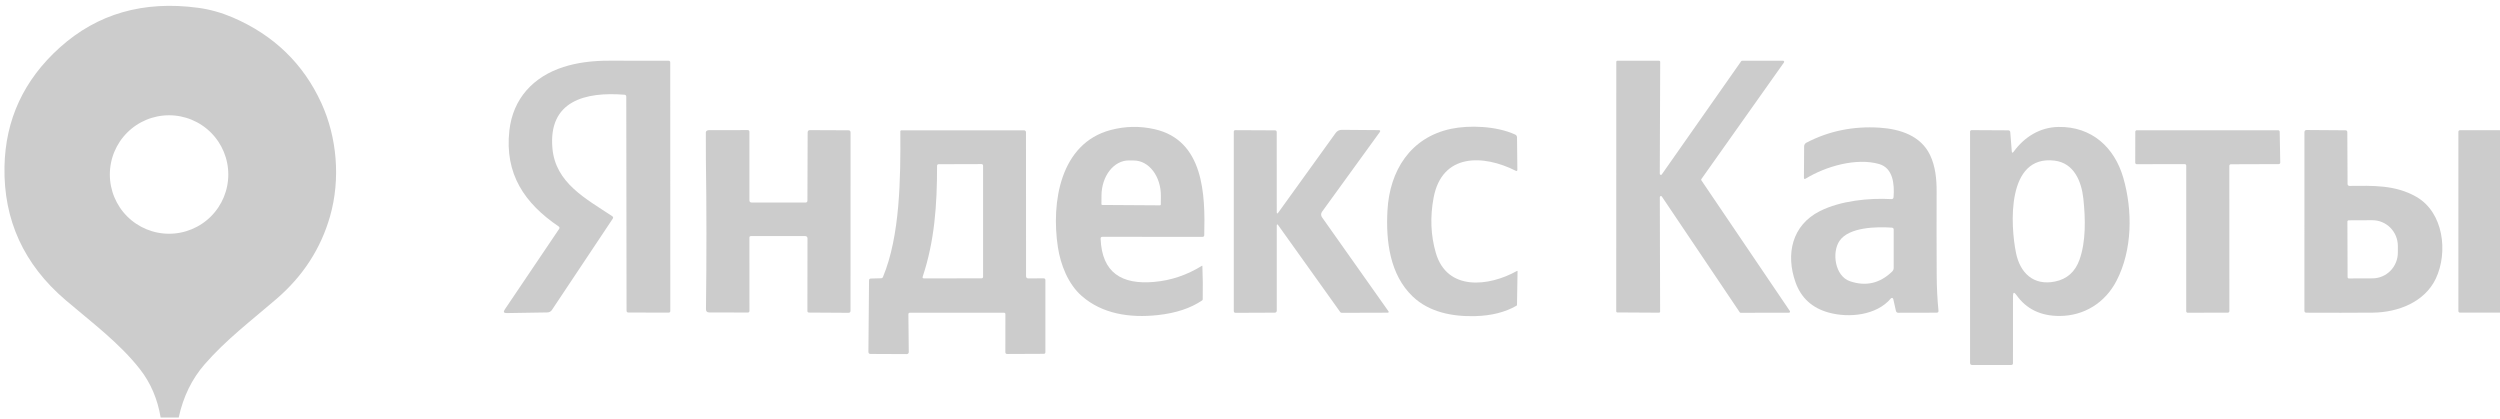 <svg width="203" height="34" viewBox="0 0 203 34" fill="none" xmlns="http://www.w3.org/2000/svg">
<g clip-path="url(#clip0_2006_1833)">
<g clip-path="url(#clip1_2006_1833)">
<path d="M18.791 14.17C18.791 12.827 18.258 11.539 17.308 10.59C16.359 9.64 15.071 9.107 13.728 9.107C12.386 9.107 11.098 9.64 10.148 10.59C9.199 11.539 8.666 12.827 8.666 14.17C8.666 15.512 9.199 16.8 10.148 17.75C11.098 18.699 12.386 19.233 13.728 19.233C15.071 19.233 16.359 18.699 17.308 17.75C18.258 16.8 18.791 15.512 18.791 14.17Z" stroke="#CCCCCC" stroke-width="0.506"/>
<path d="M14.51 33.902H13.045C12.794 32.401 12.236 31.097 11.373 29.991C9.7 27.843 7.372 26.117 5.323 24.366C1.934 21.472 0.281 17.86 0.364 13.532C0.438 9.71 1.935 6.486 4.855 3.859C7.908 1.112 11.653 0.036 16.091 0.634C17.048 0.763 17.987 1.027 18.91 1.423C22.236 2.857 24.631 5.173 26.095 8.371C27.363 11.141 27.664 14.534 26.801 17.56C26.051 20.188 24.598 22.427 22.444 24.278C20.451 25.993 18.351 27.587 16.617 29.581C15.58 30.772 14.878 32.212 14.51 33.902ZM18.791 14.167C18.791 12.825 18.257 11.537 17.308 10.587C16.358 9.638 15.071 9.104 13.728 9.104C12.385 9.104 11.098 9.638 10.148 10.587C9.199 11.537 8.665 12.825 8.665 14.167C8.665 15.51 9.199 16.798 10.148 17.747C11.098 18.697 12.385 19.23 13.728 19.23C15.071 19.23 16.358 18.697 17.308 17.747C18.257 16.798 18.791 15.51 18.791 14.167Z" fill="#CCCCCC"/>
<path d="M50.701 7.691C47.546 7.443 44.508 8.175 44.857 12.048C45.11 14.862 47.566 16.127 49.712 17.554C49.795 17.609 49.808 17.679 49.752 17.761L44.816 25.169C44.776 25.23 44.723 25.279 44.659 25.314C44.596 25.349 44.525 25.368 44.452 25.369L41.153 25.422C40.906 25.428 40.852 25.328 40.991 25.124L45.408 18.578C45.428 18.55 45.435 18.514 45.428 18.48C45.422 18.446 45.402 18.416 45.373 18.396C42.597 16.516 40.968 14.133 41.36 10.604C41.651 7.995 43.313 6.226 45.747 5.442C46.832 5.094 48.073 4.923 49.472 4.928C51.133 4.935 52.74 4.936 54.292 4.931C54.327 4.931 54.36 4.944 54.385 4.969C54.409 4.993 54.423 5.026 54.423 5.06L54.428 25.263C54.428 25.295 54.416 25.326 54.393 25.349C54.37 25.372 54.339 25.385 54.307 25.385L51.03 25.377C50.927 25.377 50.876 25.326 50.876 25.223L50.853 7.858C50.853 7.755 50.803 7.7 50.701 7.691Z" fill="#CCCCCC"/>
<path d="M134.778 16.004L134.801 25.302C134.801 25.325 134.791 25.348 134.775 25.364C134.758 25.381 134.736 25.39 134.712 25.39L131.327 25.37C131.303 25.37 131.281 25.361 131.264 25.344C131.248 25.328 131.238 25.305 131.238 25.282L131.243 5.02C131.243 4.997 131.253 4.974 131.269 4.958C131.286 4.941 131.308 4.932 131.332 4.932L134.72 4.934C134.743 4.934 134.766 4.944 134.782 4.96C134.799 4.977 134.808 4.999 134.808 5.023L134.775 14.111C134.775 14.13 134.78 14.149 134.791 14.165C134.802 14.181 134.818 14.193 134.836 14.199C134.855 14.205 134.874 14.205 134.893 14.198C134.911 14.192 134.927 14.18 134.937 14.164L141.384 4.972C141.392 4.961 141.403 4.951 141.415 4.945C141.427 4.938 141.441 4.934 141.455 4.934L144.785 4.932C144.801 4.932 144.817 4.936 144.831 4.944C144.845 4.953 144.856 4.965 144.864 4.979C144.871 4.993 144.875 5.009 144.874 5.026C144.873 5.042 144.867 5.057 144.858 5.071L138.151 14.541C138.14 14.556 138.135 14.574 138.135 14.592C138.135 14.61 138.14 14.627 138.151 14.642L145.336 25.254C145.346 25.267 145.351 25.283 145.352 25.299C145.353 25.315 145.349 25.331 145.342 25.346C145.334 25.36 145.323 25.372 145.309 25.38C145.295 25.389 145.279 25.393 145.263 25.393L141.341 25.398C141.327 25.398 141.313 25.395 141.3 25.388C141.287 25.381 141.276 25.372 141.268 25.36L134.94 15.956C134.929 15.94 134.914 15.928 134.896 15.922C134.879 15.915 134.859 15.915 134.841 15.92C134.823 15.925 134.807 15.937 134.796 15.951C134.785 15.966 134.778 15.985 134.778 16.004Z" fill="#CCCCCC"/>
<path d="M89.37 19.388C89.479 22.154 91.095 23.123 93.707 22.892C95.083 22.773 96.38 22.336 97.598 21.582C97.601 21.579 97.606 21.578 97.61 21.578C97.614 21.578 97.618 21.579 97.622 21.581C97.626 21.583 97.629 21.586 97.631 21.59C97.633 21.594 97.634 21.598 97.633 21.602C97.669 22.439 97.678 23.339 97.661 24.302C97.659 24.342 97.643 24.373 97.611 24.395C96.679 25.028 95.484 25.424 94.023 25.584C91.731 25.835 89.496 25.488 87.834 24.031C86.731 23.062 86.119 21.501 85.901 20.071C85.347 16.448 86.078 11.633 90.2 10.553C91.372 10.244 92.551 10.222 93.737 10.487C97.762 11.385 97.871 15.818 97.785 19.087C97.783 19.187 97.733 19.235 97.633 19.234L89.522 19.229C89.415 19.229 89.365 19.282 89.37 19.388ZM89.504 16.643L94.19 16.673C94.207 16.673 94.225 16.666 94.237 16.654C94.25 16.642 94.257 16.625 94.258 16.608L94.263 15.904C94.268 15.147 94.042 14.419 93.633 13.88C93.224 13.341 92.666 13.037 92.082 13.033L91.662 13.027C91.373 13.025 91.086 13.097 90.818 13.239C90.55 13.38 90.306 13.589 90.1 13.853C89.893 14.117 89.729 14.431 89.616 14.777C89.503 15.123 89.443 15.494 89.441 15.869L89.436 16.572C89.435 16.581 89.437 16.59 89.44 16.599C89.443 16.608 89.448 16.616 89.455 16.622C89.461 16.629 89.469 16.634 89.477 16.638C89.486 16.641 89.495 16.643 89.504 16.643Z" fill="#CCCCCC"/>
<path d="M123.177 22.001C123.209 21.982 123.225 21.992 123.225 22.031L123.18 24.754C123.18 24.786 123.166 24.809 123.139 24.824C122.223 25.352 121.106 25.634 119.787 25.669C117.932 25.718 116.05 25.351 114.711 24.076C112.864 22.312 112.523 19.592 112.662 17.09C112.837 13.864 114.522 11.159 117.826 10.461C119.273 10.155 121.49 10.22 123.028 10.924C123.129 10.971 123.181 11.05 123.182 11.162L123.21 13.778C123.21 13.881 123.165 13.909 123.073 13.864C120.45 12.543 117.092 12.414 116.407 16.06C116.115 17.622 116.176 19.116 116.591 20.543C117.502 23.66 120.9 23.276 123.177 22.001Z" fill="#CCCCCC"/>
<path d="M153.54 24.231C152.374 25.62 150.127 25.827 148.513 25.387C147.157 25.019 146.252 24.2 145.798 22.928C144.988 20.653 145.499 18.29 147.771 17.144C149.459 16.294 151.767 16.066 153.573 16.167C153.688 16.172 153.749 16.118 153.758 16.005C153.836 14.965 153.725 13.645 152.581 13.318C150.712 12.787 148.232 13.518 146.625 14.502C146.526 14.563 146.477 14.535 146.479 14.419L146.496 11.881C146.497 11.821 146.514 11.761 146.546 11.71C146.577 11.658 146.622 11.616 146.676 11.588C148.498 10.636 150.484 10.23 152.634 10.368C154.294 10.477 155.977 11.023 156.723 12.595C157.153 13.498 157.26 14.54 157.254 15.55C157.246 17.77 157.248 20.039 157.26 22.358C157.265 23.349 157.313 24.304 157.404 25.225C157.416 25.335 157.366 25.39 157.254 25.39L154.147 25.397C154.039 25.399 153.973 25.346 153.948 25.238L153.732 24.276C153.728 24.256 153.719 24.238 153.704 24.224C153.69 24.209 153.672 24.199 153.652 24.194C153.632 24.189 153.611 24.19 153.591 24.197C153.571 24.203 153.554 24.215 153.54 24.231ZM150.221 22.837C151.508 23.274 152.648 23.011 153.641 22.05C153.724 21.969 153.766 21.871 153.768 21.756V18.647C153.768 18.546 153.717 18.492 153.616 18.485C152.389 18.399 150.14 18.434 149.373 19.553C148.725 20.496 148.994 22.422 150.221 22.837Z" fill="#CCCCCC"/>
<path d="M163.731 23.953C163.547 23.694 163.455 23.723 163.455 24.042L163.453 29.489C163.453 29.587 163.405 29.636 163.309 29.636H160.143C160.027 29.636 159.969 29.578 159.969 29.461V10.69C159.969 10.657 159.982 10.626 160.006 10.603C160.03 10.579 160.062 10.566 160.095 10.566L163.058 10.582C163.168 10.582 163.227 10.636 163.235 10.743L163.354 12.272C163.368 12.427 163.42 12.441 163.511 12.315C164.394 11.103 165.657 10.336 167.137 10.308C169.839 10.258 171.696 11.958 172.412 14.437C173.179 17.102 173.156 20.297 171.863 22.797C170.939 24.583 169.229 25.656 167.225 25.656C165.697 25.656 164.532 25.088 163.731 23.953ZM169.168 16.128C169.017 14.741 168.419 13.236 166.828 13.043C162.911 12.565 163.24 18.301 163.703 20.553C164.035 22.157 165.11 23.212 166.856 22.863C167.839 22.666 168.506 22.073 168.857 21.084C169.381 19.607 169.345 17.775 169.168 16.128Z" fill="#CCCCCC"/>
<path d="M103.673 18.336V25.233C103.673 25.274 103.656 25.314 103.627 25.343C103.599 25.372 103.559 25.388 103.518 25.388L100.333 25.401C100.233 25.401 100.184 25.351 100.184 25.251V10.698C100.184 10.612 100.227 10.569 100.313 10.569L103.523 10.584C103.621 10.584 103.67 10.633 103.67 10.731L103.673 17.218C103.673 17.361 103.715 17.375 103.799 17.259L108.452 10.802C108.577 10.628 108.746 10.542 108.961 10.543L111.944 10.566C112.082 10.568 112.111 10.624 112.03 10.736L107.346 17.198C107.3 17.262 107.276 17.339 107.275 17.418C107.275 17.497 107.299 17.574 107.344 17.638L112.748 25.284C112.755 25.294 112.759 25.306 112.76 25.319C112.761 25.331 112.759 25.344 112.753 25.355C112.748 25.366 112.74 25.375 112.729 25.381C112.719 25.387 112.707 25.39 112.695 25.39L108.951 25.401C108.897 25.401 108.854 25.379 108.824 25.335L103.797 18.296C103.714 18.18 103.673 18.193 103.673 18.336Z" fill="#CCCCCC"/>
<path d="M61.042 16.446H65.422C65.459 16.446 65.495 16.431 65.522 16.404C65.548 16.377 65.563 16.34 65.563 16.302L65.581 10.761C65.581 10.631 65.646 10.566 65.776 10.566L68.885 10.579C69.005 10.579 69.065 10.638 69.065 10.756L69.062 25.231C69.062 25.344 69.005 25.4 68.89 25.4L65.68 25.38C65.648 25.379 65.618 25.366 65.595 25.344C65.573 25.322 65.561 25.292 65.561 25.261L65.568 19.346C65.568 19.299 65.55 19.255 65.517 19.222C65.484 19.189 65.44 19.171 65.394 19.171H60.976C60.894 19.171 60.852 19.212 60.852 19.293L60.855 25.243C60.855 25.334 60.809 25.379 60.718 25.378L57.586 25.37C57.41 25.37 57.323 25.282 57.325 25.107C57.377 20.93 57.375 16.863 57.318 12.904C57.309 12.246 57.314 10.736 57.314 10.736C57.321 10.635 57.449 10.569 57.55 10.569L60.726 10.563C60.759 10.563 60.791 10.577 60.815 10.601C60.839 10.626 60.852 10.658 60.852 10.693V16.259C60.852 16.384 60.915 16.446 61.042 16.446Z" fill="#CCCCCC"/>
<path d="M73.761 25.504L73.792 28.589C73.792 28.61 73.788 28.631 73.78 28.651C73.772 28.671 73.76 28.689 73.745 28.705C73.73 28.72 73.712 28.732 73.692 28.741C73.672 28.749 73.651 28.753 73.63 28.753L70.69 28.74C70.572 28.74 70.513 28.681 70.515 28.563L70.566 22.772C70.566 22.672 70.616 22.621 70.718 22.617L71.542 22.595C71.618 22.593 71.671 22.557 71.699 22.486C73.083 19.161 73.134 14.516 73.106 10.668C73.106 10.645 73.115 10.623 73.131 10.607C73.147 10.591 73.169 10.582 73.192 10.582L83.161 10.584C83.2 10.584 83.238 10.6 83.266 10.629C83.294 10.657 83.31 10.696 83.31 10.736L83.315 22.44C83.315 22.462 83.32 22.484 83.328 22.504C83.336 22.524 83.348 22.542 83.364 22.558C83.379 22.573 83.397 22.585 83.417 22.593C83.437 22.601 83.458 22.605 83.48 22.605L84.737 22.602C84.837 22.601 84.886 22.649 84.886 22.749V28.596C84.886 28.686 84.842 28.73 84.752 28.73L81.787 28.743C81.686 28.743 81.635 28.692 81.635 28.591L81.638 25.494C81.638 25.481 81.635 25.468 81.63 25.456C81.625 25.445 81.618 25.434 81.608 25.424C81.599 25.415 81.588 25.408 81.575 25.403C81.563 25.398 81.55 25.396 81.537 25.396H73.868C73.853 25.396 73.839 25.398 73.826 25.404C73.813 25.409 73.802 25.417 73.792 25.428C73.782 25.438 73.774 25.45 73.769 25.463C73.763 25.476 73.761 25.49 73.761 25.504ZM76.089 13.468C76.094 16.644 75.884 19.579 74.925 22.458C74.891 22.556 74.926 22.605 75.029 22.605L79.689 22.602C79.781 22.602 79.826 22.557 79.826 22.466V13.463C79.826 13.371 79.781 13.324 79.689 13.324L76.226 13.334C76.135 13.334 76.089 13.379 76.089 13.468Z" fill="#CCCCCC"/>
<path d="M181.022 13.46L181.025 25.265C181.025 25.297 181.012 25.328 180.989 25.351C180.967 25.374 180.936 25.387 180.903 25.387L177.642 25.394C177.61 25.394 177.579 25.381 177.556 25.359C177.533 25.336 177.521 25.305 177.521 25.273L177.523 13.447C177.523 13.415 177.51 13.384 177.488 13.361C177.465 13.338 177.434 13.325 177.402 13.325L173.503 13.333C173.487 13.333 173.471 13.33 173.456 13.324C173.442 13.318 173.428 13.309 173.417 13.297C173.406 13.286 173.397 13.273 173.391 13.258C173.384 13.243 173.381 13.228 173.381 13.212L173.386 10.697C173.386 10.664 173.399 10.633 173.422 10.611C173.445 10.588 173.476 10.575 173.508 10.575L184.99 10.578C185.021 10.578 185.052 10.59 185.075 10.612C185.097 10.635 185.11 10.665 185.111 10.697L185.157 13.201C185.157 13.218 185.154 13.234 185.148 13.249C185.142 13.264 185.133 13.277 185.122 13.289C185.111 13.301 185.097 13.31 185.082 13.316C185.067 13.322 185.051 13.325 185.035 13.325L181.144 13.338C181.112 13.338 181.081 13.351 181.058 13.374C181.035 13.396 181.022 13.427 181.022 13.46Z" fill="#CCCCCC"/>
<path d="M190.776 15.096C192.687 15.078 194.483 15.005 196.188 15.971C198.43 17.241 198.797 20.488 197.787 22.625C196.884 24.531 194.713 25.368 192.676 25.386C190.993 25.399 189.194 25.401 187.28 25.391C187.172 25.391 187.118 25.337 187.118 25.229L187.12 10.741C187.12 10.617 187.183 10.555 187.307 10.557L190.445 10.579C190.549 10.581 190.602 10.634 190.602 10.739L190.622 14.944C190.622 14.984 190.638 15.023 190.667 15.051C190.696 15.08 190.735 15.096 190.776 15.096ZM190.609 17.993L190.624 22.507C190.624 22.52 190.627 22.534 190.632 22.546C190.638 22.559 190.645 22.57 190.655 22.58C190.664 22.59 190.676 22.597 190.688 22.602C190.701 22.608 190.715 22.61 190.728 22.61L192.649 22.603C192.92 22.602 193.188 22.547 193.438 22.441C193.688 22.334 193.915 22.18 194.106 21.985C194.297 21.79 194.449 21.558 194.551 21.304C194.654 21.05 194.707 20.777 194.706 20.503V19.966C194.704 19.411 194.484 18.88 194.095 18.489C193.707 18.098 193.181 17.88 192.633 17.881L190.713 17.889C190.686 17.889 190.659 17.9 190.64 17.919C190.62 17.939 190.609 17.965 190.609 17.993Z" fill="#CCCCCC"/>
<path d="M202.976 10.574H199.747C199.677 10.574 199.621 10.63 199.621 10.7V25.259C199.621 25.329 199.677 25.385 199.747 25.385H202.976C203.045 25.385 203.102 25.329 203.102 25.259V10.7C203.102 10.63 203.045 10.574 202.976 10.574Z" fill="#CCCCCC"/>
</g>
</g>
<defs>
<clipPath id="clip0_2006_1833">
<rect width="203" height="33.904" fill="white"/>
</clipPath>
<clipPath id="clip1_2006_1833">
<rect width="203.171" height="33.904" fill="white"/>
</clipPath>
</defs>
</svg>
